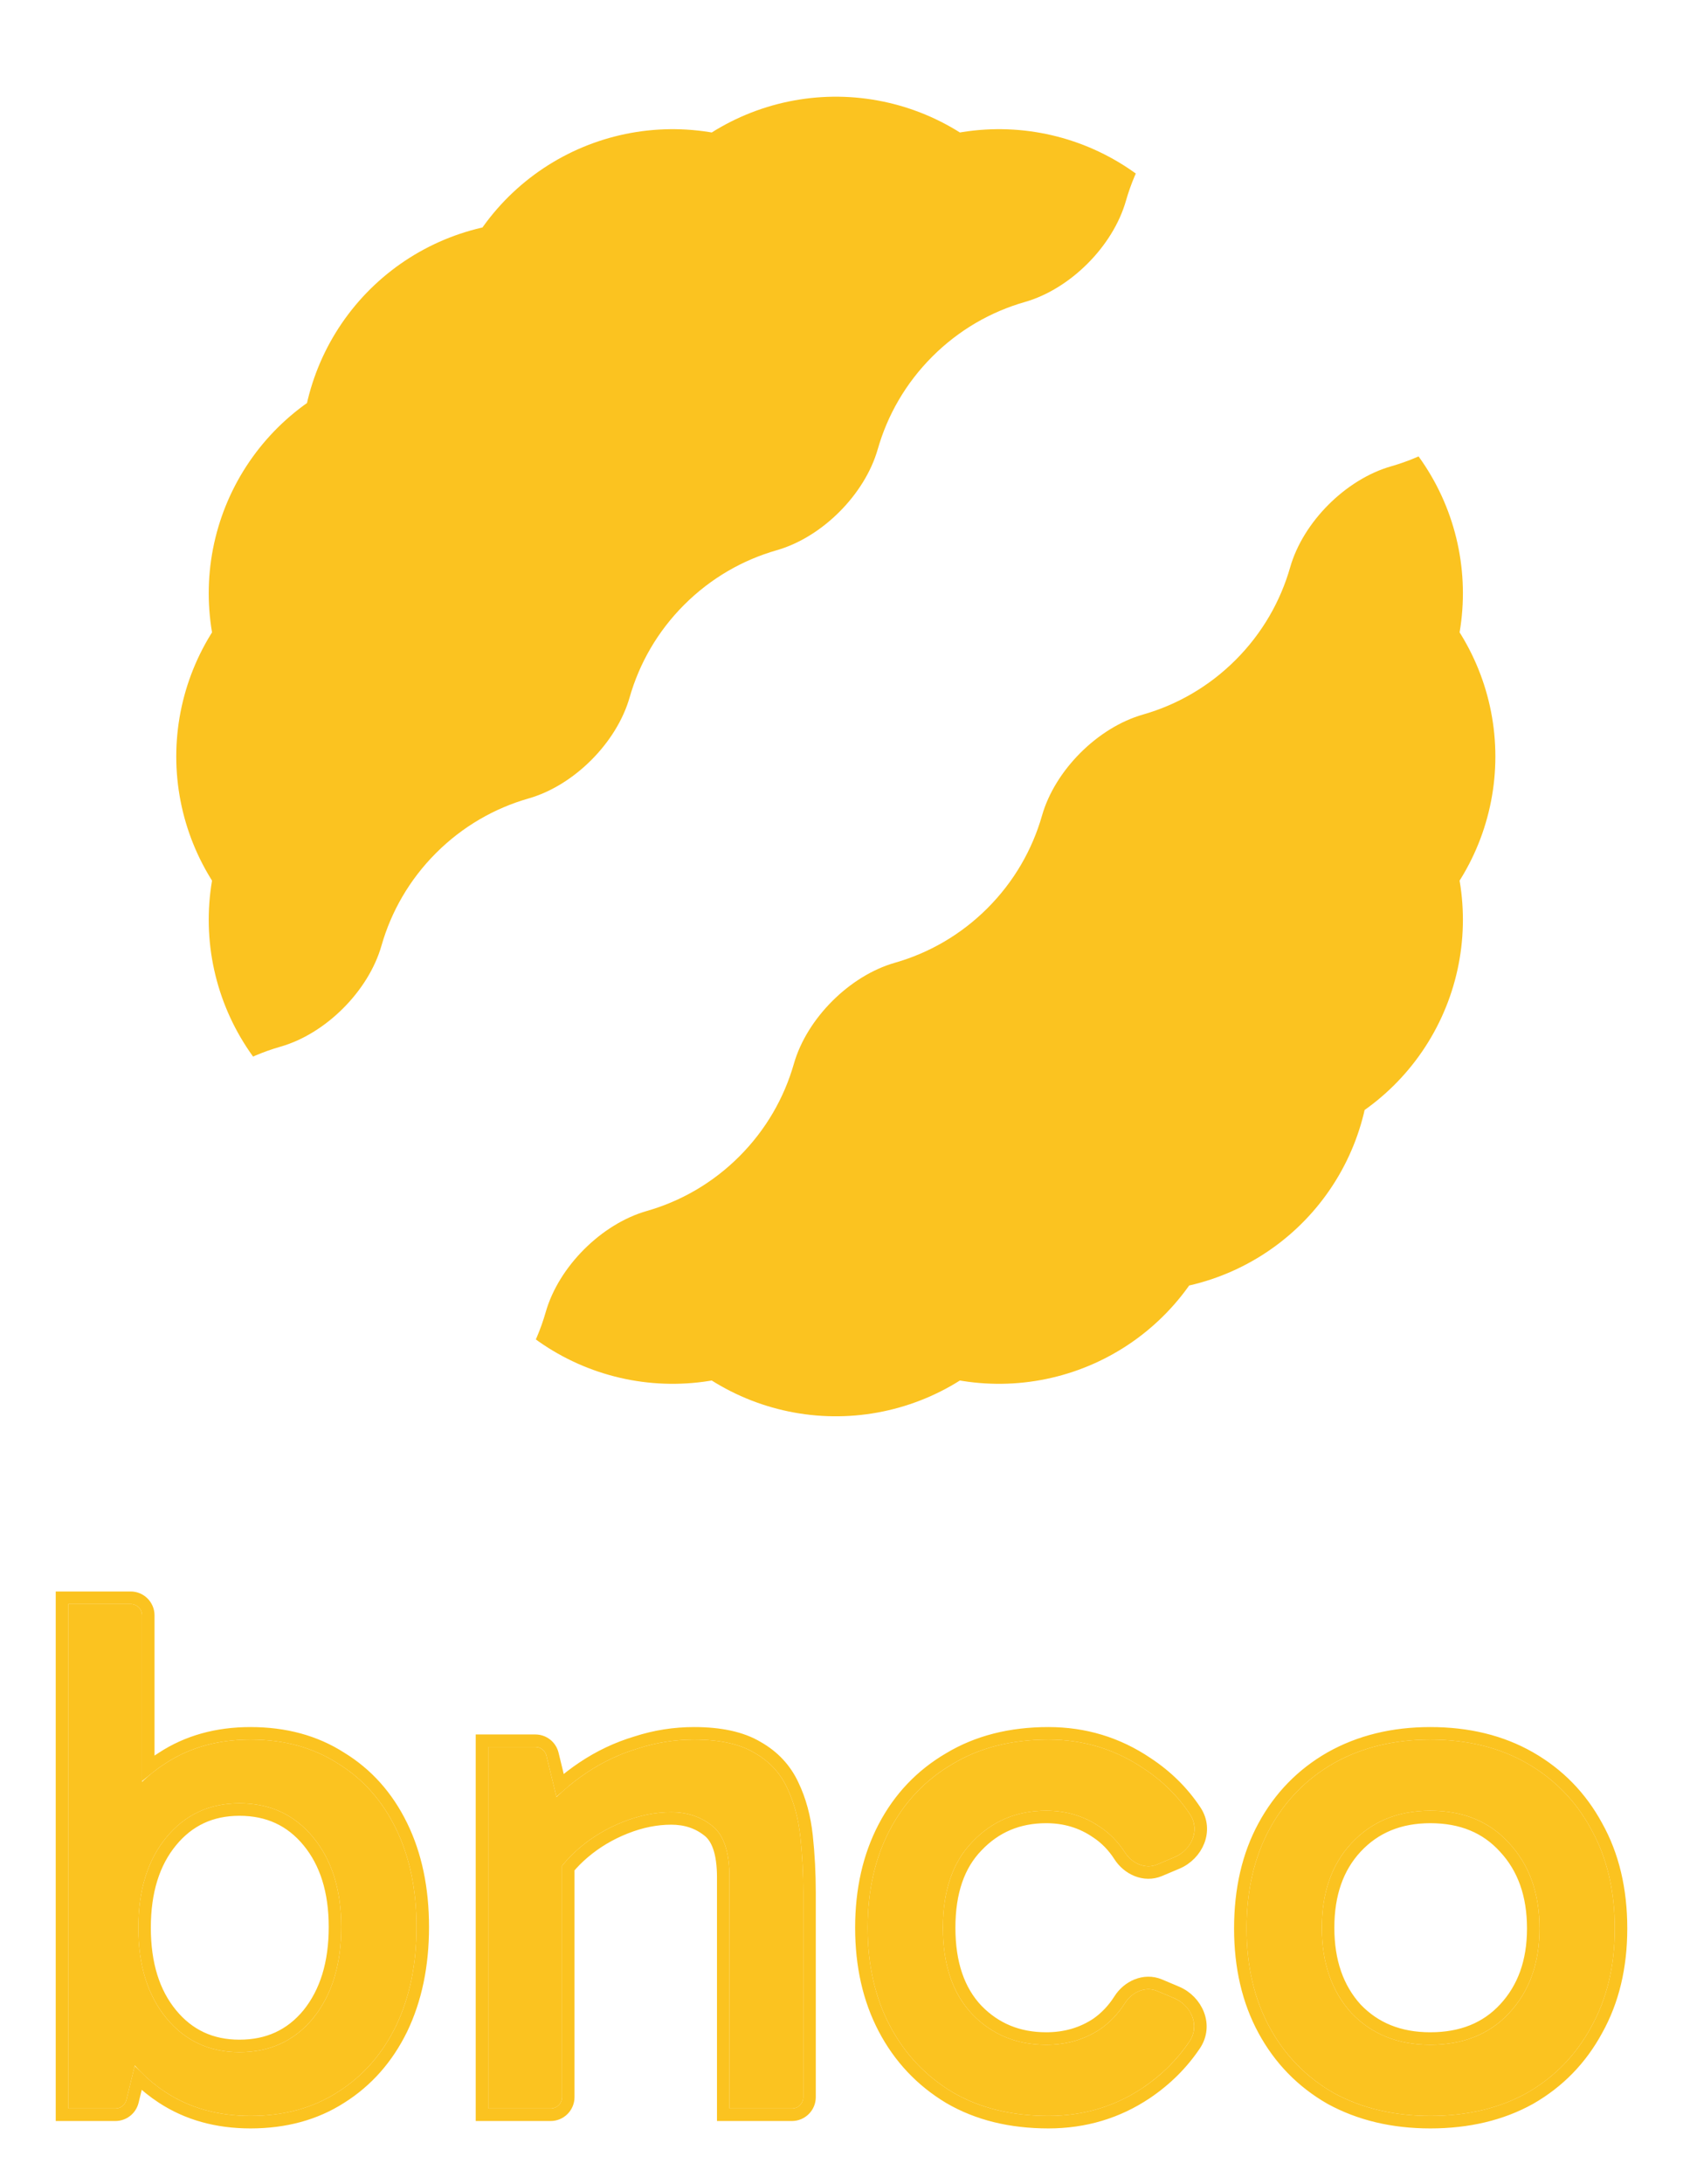 <svg width="148" height="192" viewBox="0 0 148 192" fill="none" xmlns="http://www.w3.org/2000/svg">
<g filter="url(#filter0_d_5568_797)">
<path d="M22.027 186C19.172 186 16.685 185.305 14.565 183.916C12.446 182.527 10.78 180.595 9.569 178.12C8.401 175.602 7.817 172.693 7.817 169.394C7.817 166.094 8.401 163.207 9.569 160.732C10.78 158.258 12.446 156.347 14.565 155.001C16.685 153.612 19.172 152.918 22.027 152.918C24.969 152.918 27.521 153.612 29.684 155.001C31.89 156.347 33.599 158.258 34.81 160.732C36.021 163.207 36.627 166.094 36.627 169.394C36.627 172.693 36.021 175.602 34.81 178.12C33.599 180.595 31.89 182.527 29.684 183.916C27.521 185.305 24.969 186 22.027 186ZM6 185.349V141H11.489C12.041 141 12.489 141.448 12.489 142V160.863H11.84V178.967H12.489L11.118 184.586C11.009 185.034 10.607 185.349 10.146 185.349H6ZM21.054 180.399C23.736 180.399 25.899 179.401 27.543 177.404C29.186 175.363 30.008 172.693 30.008 169.394C30.008 166.137 29.186 163.511 27.543 161.514C25.899 159.517 23.736 158.518 21.054 158.518C18.415 158.518 16.274 159.517 14.63 161.514C12.986 163.511 12.165 166.159 12.165 169.459C12.165 172.758 12.986 175.407 14.63 177.404C16.274 179.401 18.415 180.399 21.054 180.399Z" fill="#FBC320"/>
<path d="M61.036 152.918C63.285 152.918 65.059 153.308 66.357 154.09C67.654 154.828 68.606 155.848 69.212 157.151C69.817 158.41 70.207 159.842 70.38 161.449C70.553 163.055 70.639 164.705 70.639 166.398V184.349C70.639 184.901 70.192 185.349 69.639 185.349H64.151V165.03C64.151 162.773 63.632 161.253 62.593 160.472C61.598 159.69 60.409 159.3 59.025 159.3C57.64 159.3 56.234 159.582 54.807 160.146C53.38 160.711 52.103 161.47 50.979 162.425C49.854 163.381 48.989 164.444 48.383 165.616V161.97H49.421V184.349C49.421 184.901 48.974 185.349 48.421 185.349H42.933V153.569H47.078C47.539 153.569 47.941 153.884 48.05 154.332L49.227 159.169L47.605 159.365C48.816 157.975 50.135 156.803 51.563 155.848C52.99 154.893 54.504 154.177 56.105 153.699C57.705 153.178 59.349 152.918 61.036 152.918Z" fill="#FBC320"/>
<path d="M92.196 186C88.952 186 86.14 185.305 83.761 183.916C81.382 182.483 79.543 180.53 78.245 178.055C76.948 175.58 76.299 172.715 76.299 169.459C76.299 166.203 76.948 163.337 78.245 160.863C79.543 158.388 81.382 156.456 83.761 155.067C86.14 153.634 88.952 152.918 92.196 152.918C95.267 152.918 98.057 153.764 100.566 155.457C102.231 156.552 103.591 157.896 104.647 159.487C105.553 160.854 104.805 162.612 103.295 163.25L101.764 163.897C100.72 164.338 99.543 163.804 98.93 162.85C98.335 161.922 97.604 161.173 96.738 160.602C95.354 159.647 93.775 159.169 92.001 159.169C89.406 159.169 87.243 160.081 85.513 161.904C83.782 163.685 82.917 166.203 82.917 169.459C82.917 172.715 83.782 175.255 85.513 177.078C87.243 178.858 89.406 179.748 92.001 179.748C93.775 179.748 95.354 179.292 96.738 178.381C97.606 177.781 98.339 177.011 98.935 176.07C99.541 175.113 100.72 174.579 101.764 175.021L103.259 175.652C104.783 176.296 105.525 178.078 104.601 179.451C103.528 181.047 102.162 182.405 100.501 183.525C98.036 185.175 95.267 186 92.196 186Z" fill="#FBC320"/>
<path d="M125.778 186C122.577 186 119.744 185.327 117.278 183.981C114.856 182.592 112.974 180.66 111.633 178.185C110.292 175.711 109.622 172.823 109.622 169.524C109.622 166.181 110.292 163.272 111.633 160.797C112.974 158.323 114.856 156.391 117.278 155.001C119.744 153.612 122.577 152.918 125.778 152.918C129.023 152.918 131.856 153.612 134.278 155.001C136.701 156.391 138.583 158.323 139.924 160.797C141.308 163.272 142 166.181 142 169.524C142 172.823 141.308 175.711 139.924 178.185C138.583 180.66 136.701 182.592 134.278 183.981C131.856 185.327 129.023 186 125.778 186ZM125.778 179.748C128.677 179.748 130.991 178.815 132.721 176.948C134.495 175.038 135.382 172.563 135.382 169.524C135.382 166.441 134.495 163.945 132.721 162.035C130.991 160.124 128.677 159.169 125.778 159.169C122.923 159.169 120.609 160.124 118.835 162.035C117.105 163.902 116.24 166.376 116.24 169.459C116.24 172.541 117.105 175.038 118.835 176.948C120.609 178.815 122.923 179.748 125.778 179.748Z" fill="#FBC320"/>
<path d="M13.039 155.419V142C13.039 141.144 12.345 140.45 11.489 140.45H6H5.45V141V185.349V185.899H6H10.146C10.861 185.899 11.483 185.41 11.652 184.716L12.149 182.678C12.797 183.31 13.502 183.877 14.264 184.376C16.484 185.831 19.079 186.55 22.027 186.55C25.058 186.55 27.716 185.833 29.979 184.38C32.276 182.933 34.051 180.922 35.304 178.362L35.306 178.359C36.559 175.754 37.177 172.761 37.177 169.394C37.177 166.027 36.559 163.054 35.304 160.49C34.051 157.93 32.275 155.939 29.976 154.535C27.713 153.083 25.056 152.368 22.027 152.368C19.081 152.368 16.487 153.085 14.267 154.539C13.84 154.811 13.43 155.104 13.039 155.419ZM49.971 184.349V164.215C50.368 163.737 50.822 163.28 51.335 162.845C52.412 161.93 53.635 161.201 55.009 160.658C56.379 160.116 57.717 159.85 59.025 159.85C60.298 159.85 61.365 160.206 62.254 160.904L62.254 160.904L62.263 160.911C63.087 161.532 63.601 162.822 63.601 165.03V185.349V185.899H64.151H69.639C70.495 185.899 71.189 185.205 71.189 184.349V166.398C71.189 164.686 71.102 163.017 70.927 161.39C70.748 159.732 70.345 158.238 69.709 156.915C69.054 155.509 68.023 154.406 66.635 153.615C65.22 152.765 63.337 152.368 61.036 152.368C59.294 152.368 57.594 152.636 55.941 153.174C54.289 153.668 52.727 154.407 51.257 155.391C50.562 155.856 49.892 156.37 49.249 156.934L48.584 154.202C48.415 153.508 47.793 153.019 47.078 153.019H42.933H42.383V153.569V185.349V185.899H42.933H48.421C49.278 185.899 49.971 185.205 49.971 184.349ZM83.477 184.387L83.483 184.391C85.961 185.838 88.872 186.55 92.196 186.55C95.372 186.55 98.248 185.695 100.807 183.982L100.809 183.981C102.526 182.823 103.944 181.415 105.058 179.758C106.217 178.035 105.241 175.893 103.473 175.145L101.979 174.514C100.625 173.942 99.181 174.653 98.47 175.776C97.912 176.656 97.233 177.37 96.43 177.925C95.144 178.771 93.673 179.198 92.001 179.198C89.548 179.198 87.531 178.364 85.909 176.697C84.304 175.003 83.467 172.616 83.467 169.459C83.467 166.3 84.305 163.936 85.907 162.288L85.912 162.283C87.534 160.573 89.551 159.719 92.001 159.719C93.67 159.719 95.138 160.167 96.426 161.055L96.426 161.055L96.436 161.061C97.234 161.587 97.911 162.279 98.468 163.147C99.183 164.263 100.624 164.976 101.979 164.403L103.509 163.757C105.259 163.017 106.245 160.902 105.105 159.184C104.008 157.528 102.594 156.133 100.871 155C98.271 153.245 95.374 152.368 92.196 152.368C88.87 152.368 85.958 153.102 83.48 154.593C81.012 156.035 79.103 158.043 77.758 160.607C76.413 163.173 75.749 166.128 75.749 169.459C75.749 172.789 76.413 175.745 77.758 178.31C79.103 180.874 81.011 182.902 83.477 184.387ZM117.005 184.458L117.005 184.458L117.015 184.464C119.572 185.86 122.498 186.55 125.778 186.55C129.1 186.55 132.029 185.86 134.546 184.462L134.552 184.458C137.063 183.018 139.016 181.013 140.405 178.451C141.841 175.882 142.55 172.901 142.55 169.524C142.55 166.105 141.842 163.102 140.405 160.532C139.016 157.97 137.063 155.964 134.552 154.524C132.034 153.08 129.103 152.368 125.778 152.368C122.495 152.368 119.567 153.081 117.008 154.522L117.005 154.524C114.493 155.965 112.539 157.972 111.15 160.535C109.757 163.104 109.072 166.107 109.072 169.524C109.072 172.899 109.758 175.879 111.15 178.447C112.539 181.011 114.493 183.018 117.005 184.458ZM132.318 176.574L132.318 176.574C130.707 178.313 128.547 179.198 125.778 179.198C123.059 179.198 120.896 178.316 119.239 176.574C117.62 174.784 116.79 172.43 116.79 169.459C116.79 166.484 117.622 164.153 119.239 162.409C120.898 160.622 123.06 159.719 125.778 159.719C128.543 159.719 130.701 160.624 132.314 162.404L132.318 162.409C133.98 164.199 134.832 166.553 134.832 169.524C134.832 172.449 133.982 174.782 132.318 176.574ZM27.116 177.056C25.581 178.92 23.578 179.849 21.054 179.849C18.576 179.849 16.592 178.921 15.055 177.054C13.512 175.18 12.714 172.667 12.714 169.459C12.714 166.251 13.512 163.737 15.055 161.863C16.592 159.996 18.576 159.068 21.054 159.068C23.579 159.068 25.583 159.998 27.118 161.863C28.662 163.739 29.458 166.231 29.458 169.394C29.458 172.6 28.661 175.137 27.116 177.056Z" stroke="#FBC320" stroke-width="1.1"/>
</g>
<g filter="url(#filter1_d_5568_797)">
<path d="M73.5 29L73.507 66.463L87.851 31.855L73.521 66.469L100.016 39.983L73.531 66.479L108.145 52.149L73.537 66.493L111 66.5L73.537 66.507L108.145 80.851L73.531 66.521L100.016 93.016L73.521 66.531L87.851 101.145L73.507 66.537L73.5 104L73.493 66.537L59.149 101.145L73.479 66.531L46.983 93.016L73.469 66.521L38.855 80.851L73.463 66.507L36 66.5L73.463 66.493L38.855 52.149L73.469 66.479L46.983 39.983L73.479 66.469L59.149 31.855L73.493 66.463L73.5 29Z" fill="#FBC320" stroke="#FBC320" stroke-width="41" stroke-linejoin="round"/>
<path fill-rule="evenodd" clip-rule="evenodd" d="M130.477 36.193C128.129 38.541 125.317 40.14 122.336 40.991C118.345 42.13 114.592 45.883 113.453 49.874C112.602 52.854 111.003 55.667 108.656 58.014C106.308 60.361 103.497 61.96 100.516 62.812C96.525 63.951 92.772 67.704 91.632 71.696C90.781 74.676 89.182 77.488 86.835 79.835C84.488 82.182 81.676 83.781 78.695 84.632C74.704 85.772 70.951 89.525 69.811 93.516C68.96 96.496 67.361 99.308 65.014 101.655C62.667 104.003 59.855 105.602 56.875 106.453C52.883 107.593 49.13 111.346 47.99 115.337C47.139 118.318 45.54 121.13 43.193 123.477C35.829 130.841 23.888 130.841 16.524 123.477C9.159 116.112 9.159 104.171 16.524 96.807C18.871 94.459 21.683 92.86 24.664 92.009C28.655 90.87 32.407 87.117 33.547 83.126C34.398 80.145 35.997 77.333 38.344 74.986C40.691 72.638 43.504 71.039 46.484 70.188C50.475 69.049 54.228 65.296 55.368 61.305C56.219 58.324 57.818 55.512 60.165 53.165C62.513 50.818 65.325 49.219 68.305 48.368C72.296 47.228 76.049 43.475 77.189 39.484C78.039 36.504 79.638 33.692 81.986 31.344C84.333 28.997 87.145 27.398 90.125 26.547C94.116 25.407 97.87 21.654 99.009 17.663C99.861 14.682 101.46 11.871 103.807 9.524C111.171 2.159 123.111 2.159 130.477 9.524C137.841 16.888 137.841 28.829 130.477 36.193Z" fill="white"/>
</g>
<defs>
<filter id="filter0_d_5568_797" x="0.9" y="135.9" width="146.2" height="55.199" filterUnits="userSpaceOnUse" color-interpolation-filters="sRGB">
<feFlood flood-opacity="0" result="BackgroundImageFix"/>
<feColorMatrix in="SourceAlpha" type="matrix" values="0 0 0 0 0 0 0 0 0 0 0 0 0 0 0 0 0 0 127 0" result="hardAlpha"/>
<feOffset/>
<feGaussianBlur stdDeviation="2"/>
<feComposite in2="hardAlpha" operator="out"/>
<feColorMatrix type="matrix" values="0 0 0 0 0 0 0 0 0 0 0 0 0 0 0 0 0 0 0.05 0"/>
<feBlend mode="normal" in2="BackgroundImageFix" result="effect1_dropShadow_5568_797"/>
<feBlend mode="normal" in="SourceGraphic" in2="effect1_dropShadow_5568_797" result="shape"/>
</filter>
<filter id="filter1_d_5568_797" x="7" y="0" width="133" height="133" filterUnits="userSpaceOnUse" color-interpolation-filters="sRGB">
<feFlood flood-opacity="0" result="BackgroundImageFix"/>
<feColorMatrix in="SourceAlpha" type="matrix" values="0 0 0 0 0 0 0 0 0 0 0 0 0 0 0 0 0 0 127 0" result="hardAlpha"/>
<feOffset/>
<feGaussianBlur stdDeviation="2"/>
<feComposite in2="hardAlpha" operator="out"/>
<feColorMatrix type="matrix" values="0 0 0 0 0 0 0 0 0 0 0 0 0 0 0 0 0 0 0.25 0"/>
<feBlend mode="normal" in2="BackgroundImageFix" result="effect1_dropShadow_5568_797"/>
<feBlend mode="normal" in="SourceGraphic" in2="effect1_dropShadow_5568_797" result="shape"/>
</filter>
</defs>
</svg>
